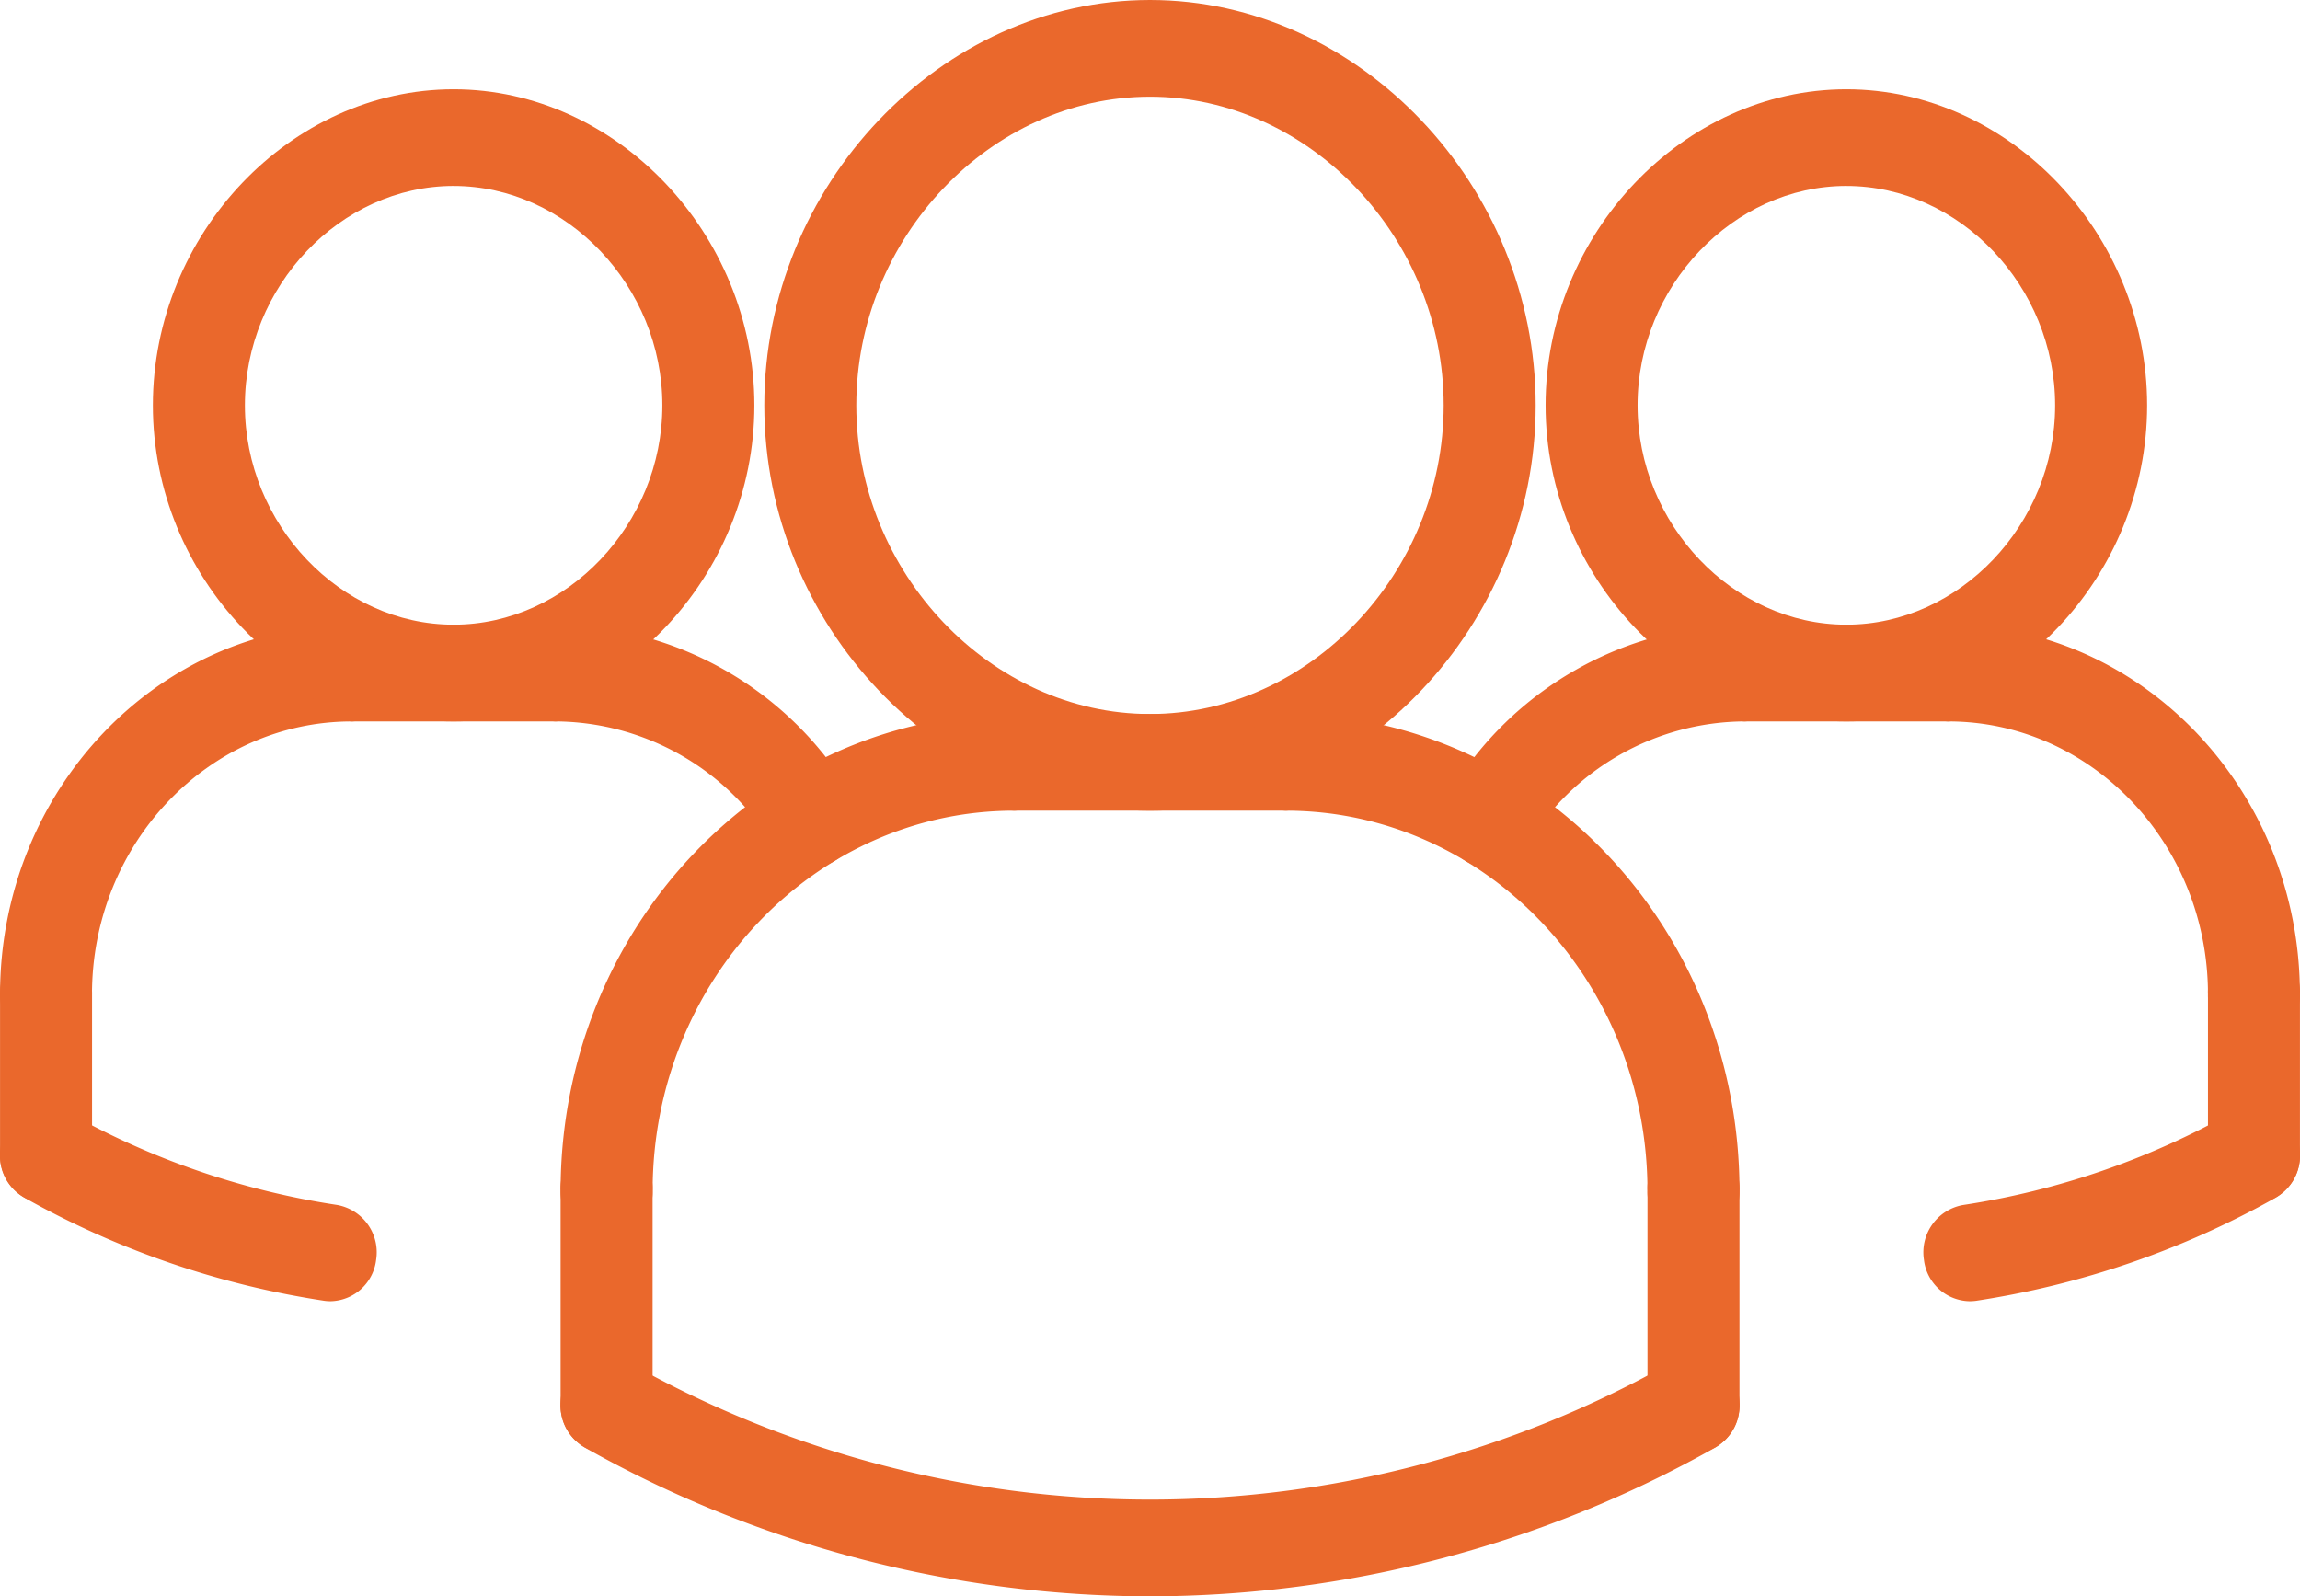 <?xml version="1.0" encoding="UTF-8"?>
<svg xmlns="http://www.w3.org/2000/svg" id="Layer_3" width="110.531" height="76.725" viewBox="0 0 110.531 76.725">
  <g id="Groupe_94" data-name="Groupe 94" transform="translate(0)">
    <g id="ARC_424_" transform="translate(0 53.188)">
      <g id="Groupe_75" data-name="Groupe 75">
        <path id="Tracé_205" data-name="Tracé 205" d="M22.886,47.733a2.138,2.138,0,0,1-.318-.023,42.39,42.39,0,0,1-14.4-4.954A2.387,2.387,0,0,1,7.26,39.61a2.164,2.164,0,0,1,2.993-.957A37.989,37.989,0,0,0,23.2,43.107a2.311,2.311,0,0,1,1.875,2.632,2.251,2.251,0,0,1-2.186,1.994Z" transform="translate(-6.999 -38.381)" fill="#ea682c"></path>
      </g>
    </g>
    <g id="ARC_423_" transform="translate(92.436 53.19)">
      <g id="Groupe_76" data-name="Groupe 76">
        <path id="Tracé_206" data-name="Tracé 206" d="M51.024,47.732a2.25,2.25,0,0,1-2.186-1.991,2.311,2.311,0,0,1,1.875-2.632,37.973,37.973,0,0,0,12.945-4.454,2.163,2.163,0,0,1,2.993.957,2.388,2.388,0,0,1-.911,3.146,42.39,42.39,0,0,1-14.4,4.954A2.492,2.492,0,0,1,51.024,47.732Z" transform="translate(-48.815 -38.382)" fill="#ea682c"></path>
      </g>
    </g>
    <g id="ARC_422_" transform="translate(69.312 30.026)">
      <g id="Groupe_77" data-name="Groupe 77">
        <path id="Tracé_207" data-name="Tracé 207" d="M40.564,40.069a2.13,2.13,0,0,1-1.2-.376,2.4,2.4,0,0,1-.645-3.216,16.658,16.658,0,0,1,14.159-8.065,2.326,2.326,0,0,1,0,4.647,12.291,12.291,0,0,0-10.454,5.955A2.179,2.179,0,0,1,40.564,40.069Z" transform="translate(-38.354 -28.412)" fill="#ea682c"></path>
      </g>
    </g>
    <g id="CIRCLE_38_" transform="translate(74.276 4.291)">
      <g id="Groupe_78" data-name="Groupe 78">
        <path id="Tracé_208" data-name="Tracé 208" d="M55.055,47.717c-7.836,0-14.455-6.956-14.455-15.191s6.618-15.191,14.455-15.191,14.453,6.956,14.453,15.191S62.889,47.717,55.055,47.717Zm0-25.735c-5.438,0-10.034,4.828-10.034,10.544s4.6,10.544,10.034,10.544,10.032-4.828,10.032-10.544S60.493,21.983,55.055,21.983Z" transform="translate(-40.6 -17.336)" fill="#ea682c"></path>
      </g>
    </g>
    <g id="ARC_421_" transform="translate(91.417 30.028)">
      <g id="Groupe_79" data-name="Groupe 79">
        <path id="Tracé_209" data-name="Tracé 209" d="M65.256,48.5a2.267,2.267,0,0,1-2.211-2.323c0-7.233-5.6-13.118-12.481-13.118a2.326,2.326,0,0,1,0-4.647c9.32,0,16.9,7.972,16.9,17.765A2.269,2.269,0,0,1,65.256,48.5Z" transform="translate(-48.354 -28.413)" fill="#ea682c"></path>
      </g>
    </g>
    <g id="LINE_818_" transform="translate(81.622 30.026)">
      <g id="Groupe_80" data-name="Groupe 80">
        <path id="Tracé_210" data-name="Tracé 210" d="M55.929,33.059H46.134a2.326,2.326,0,0,1,0-4.647h9.795a2.326,2.326,0,0,1,0,4.647Z" transform="translate(-43.923 -28.412)" fill="#ea682c"></path>
      </g>
    </g>
    <g id="LINE_817_" transform="translate(106.108 45.47)">
      <g id="Groupe_81" data-name="Groupe 81">
        <path id="Tracé_211" data-name="Tracé 211" d="M57.211,47.427A2.267,2.267,0,0,1,55,45.1V37.382a2.213,2.213,0,1,1,4.421,0V45.1a2.267,2.267,0,0,1-2.211,2.323Z" transform="translate(-55 -35.059)" fill="#ea682c"></path>
      </g>
    </g>
    <g id="ARC_420_" transform="translate(26.937 34.317)">
      <g id="Groupe_82" data-name="Groupe 82">
        <path id="Tracé_212" data-name="Tracé 212" d="M21.4,55.494a2.267,2.267,0,0,1-2.211-2.323c0-12.635,9.779-22.912,21.8-22.912a2.326,2.326,0,0,1,0,4.647c-9.583,0-17.377,8.192-17.377,18.265A2.268,2.268,0,0,1,21.4,55.494Z" transform="translate(-19.185 -30.259)" fill="#ea682c"></path>
      </g>
    </g>
    <g id="LINE_816_" transform="translate(46.525 34.317)">
      <g id="Groupe_83" data-name="Groupe 83">
        <path id="Tracé_213" data-name="Tracé 213" d="M43.316,34.906H30.257a2.326,2.326,0,0,1,0-4.647h13.06a2.326,2.326,0,0,1,0,4.647Z" transform="translate(-28.046 -30.259)" fill="#ea682c"></path>
      </g>
    </g>
    <g id="ARC_419_" transform="translate(24.49 30.026)">
      <g id="Groupe_84" data-name="Groupe 84">
        <path id="Tracé_214" data-name="Tracé 214" d="M32.6,40.069a2.185,2.185,0,0,1-1.855-1.055,12.3,12.3,0,0,0-10.454-5.955,2.326,2.326,0,0,1,0-4.647,16.655,16.655,0,0,1,14.159,8.065,2.4,2.4,0,0,1-.645,3.216A2.14,2.14,0,0,1,32.6,40.069Z" transform="translate(-18.078 -28.412)" fill="#ea682c"></path>
      </g>
    </g>
    <g id="LINE_815_" transform="translate(26.937 54.906)">
      <g id="Groupe_85" data-name="Groupe 85">
        <path id="Tracé_215" data-name="Tracé 215" d="M21.4,54.062a2.267,2.267,0,0,1-2.211-2.323v-10.3a2.213,2.213,0,1,1,4.421,0v10.3A2.268,2.268,0,0,1,21.4,54.062Z" transform="translate(-19.185 -39.12)" fill="#ea682c"></path>
      </g>
    </g>
    <g id="CIRCLE_37_" transform="translate(36.73)">
      <g id="Groupe_86" data-name="Groupe 86">
        <path id="Tracé_216" data-name="Tracé 216" d="M42.15,54.453c-10.047,0-18.535-8.922-18.535-19.482S32.1,15.489,42.15,15.489s18.535,8.922,18.535,19.482S52.2,54.453,42.15,54.453Zm0-34.317c-7.651,0-14.114,6.794-14.114,14.835S34.5,49.806,42.15,49.806s14.114-6.794,14.114-14.835S49.8,20.136,42.15,20.136Z" transform="translate(-23.615 -15.489)" fill="#ea682c"></path>
      </g>
    </g>
    <g id="ARC_418_" transform="translate(59.585 34.317)">
      <g id="Groupe_87" data-name="Groupe 87">
        <path id="Tracé_217" data-name="Tracé 217" d="M55.752,55.494a2.267,2.267,0,0,1-2.211-2.323c0-10.072-7.794-18.265-17.377-18.265a2.326,2.326,0,0,1,0-4.647c12.021,0,21.8,10.279,21.8,22.912A2.267,2.267,0,0,1,55.752,55.494Z" transform="translate(-33.954 -30.259)" fill="#ea682c"></path>
      </g>
    </g>
    <g id="LINE_814_" transform="translate(79.173 54.906)">
      <g id="Groupe_88" data-name="Groupe 88">
        <path id="Tracé_218" data-name="Tracé 218" d="M45.026,54.062a2.267,2.267,0,0,1-2.211-2.323v-10.3a2.213,2.213,0,1,1,4.421,0v10.3A2.267,2.267,0,0,1,45.026,54.062Z" transform="translate(-42.815 -39.12)" fill="#ea682c"></path>
      </g>
    </g>
    <g id="ARC_417_" transform="translate(26.936 65.2)">
      <g id="Groupe_89" data-name="Groupe 89" transform="translate(0)">
        <path id="Tracé_219" data-name="Tracé 219" d="M47.514,55.076a55.461,55.461,0,0,1-27.159-7.149,2.388,2.388,0,0,1-.911-3.146,2.163,2.163,0,0,1,2.993-.957,50.925,50.925,0,0,0,50.155,0,2.163,2.163,0,0,1,2.993.957,2.389,2.389,0,0,1-.911,3.146A55.5,55.5,0,0,1,47.514,55.076Z" transform="translate(-19.184 -43.551)" fill="#ea682c"></path>
      </g>
    </g>
    <g id="CIRCLE_36_" transform="translate(7.347 4.291)">
      <g id="Groupe_90" data-name="Groupe 90">
        <path id="Tracé_220" data-name="Tracé 220" d="M24.776,47.717c-7.834,0-14.453-6.956-14.453-15.191s6.618-15.191,14.453-15.191,14.453,6.956,14.453,15.191S32.61,47.717,24.776,47.717Zm0-25.735c-5.438,0-10.031,4.828-10.031,10.544s4.594,10.544,10.031,10.544,10.031-4.828,10.031-10.544S30.214,21.983,24.776,21.983Z" transform="translate(-10.323 -17.336)" fill="#ea682c"></path>
      </g>
    </g>
    <g id="ARC_416_" transform="translate(0.002 30.028)">
      <g id="Groupe_91" data-name="Groupe 91">
        <path id="Tracé_221" data-name="Tracé 221" d="M9.211,48.5A2.267,2.267,0,0,1,7,46.178c0-9.8,7.584-17.765,16.9-17.765a2.326,2.326,0,0,1,0,4.647c-6.881,0-12.481,5.883-12.481,13.118A2.269,2.269,0,0,1,9.211,48.5Z" transform="translate(-7 -28.413)" fill="#ea682c"></path>
      </g>
    </g>
    <g id="LINE_813_" transform="translate(14.693 30.026)">
      <g id="Groupe_92" data-name="Groupe 92">
        <path id="Tracé_222" data-name="Tracé 222" d="M25.652,33.059H15.857a2.326,2.326,0,0,1,0-4.647h9.795a2.326,2.326,0,0,1,0,4.647Z" transform="translate(-13.646 -28.412)" fill="#ea682c"></path>
      </g>
    </g>
    <g id="LINE_812_" transform="translate(0.002 45.47)">
      <g id="Groupe_93" data-name="Groupe 93">
        <path id="Tracé_223" data-name="Tracé 223" d="M9.211,47.427A2.267,2.267,0,0,1,7,45.1V37.382a2.267,2.267,0,0,1,2.211-2.323,2.267,2.267,0,0,1,2.211,2.323V45.1a2.267,2.267,0,0,1-2.211,2.323Z" transform="translate(-7 -35.059)" fill="#ea682c"></path>
      </g>
    </g>
  </g>
</svg>
